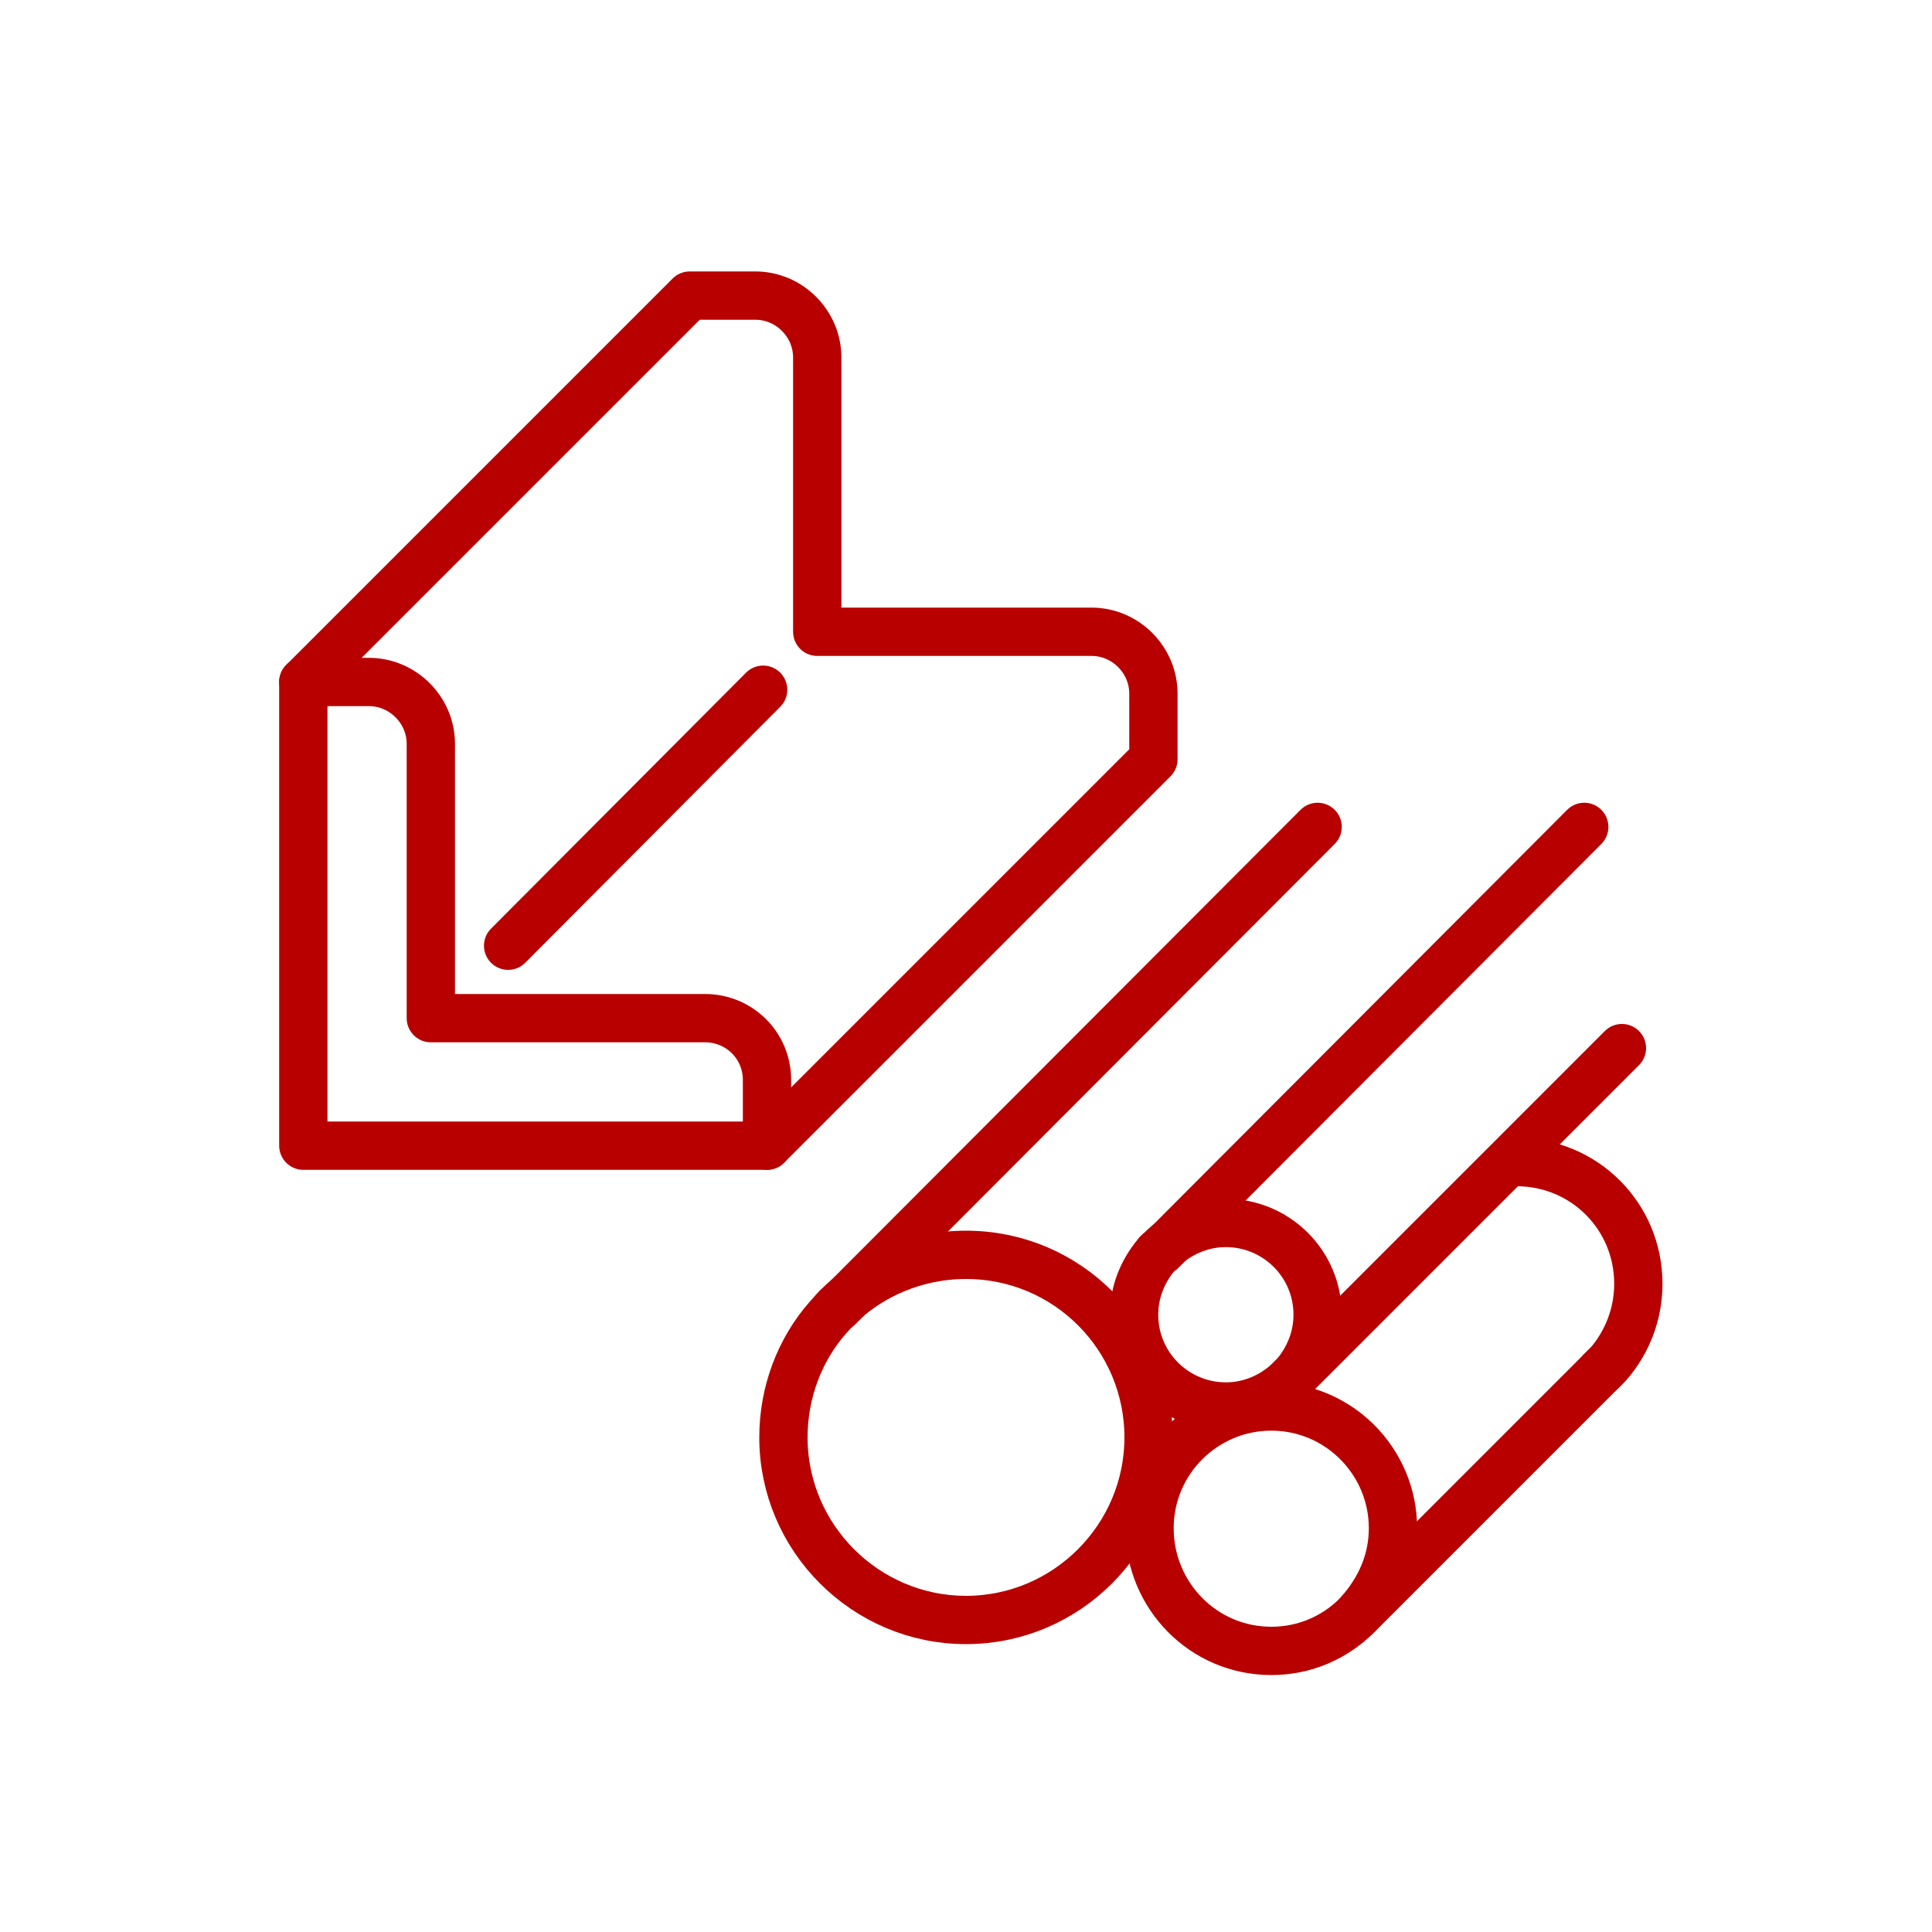 <?xml version="1.0" encoding="utf-8"?>
<!-- Generator: Adobe Illustrator 27.1.1, SVG Export Plug-In . SVG Version: 6.00 Build 0)  -->
<svg version="1.1" id="Laag_2_00000126291900961226085750000004976242078855602337_"
	 xmlns="http://www.w3.org/2000/svg" xmlns:xlink="http://www.w3.org/1999/xlink" x="0px" y="0px" viewBox="0 0 200 200"
	 style="enable-background:new 0 0 200 200;" xml:space="preserve">
<style type="text/css">
	.st0{fill:none;stroke:#B80000;stroke-width:5;stroke-linecap:round;stroke-linejoin:round;stroke-miterlimit:10;}
</style>
<g>
	<path class="st0" d="M73,105.4H44.6V77c0-3.5-2.9-6.4-6.4-6.4h-6.8v48h13.2v0h34.8v-6.8C79.4,108.2,76.5,105.4,73,105.4z"/>
	<path class="st0" d="M79.4,118.6l40-40v-6.8c0-3.5-2.9-6.4-6.4-6.4H84.6V37c0-3.5-2.9-6.4-6.4-6.4h-6.8l-40,40"/>
	<line class="st0" x1="52.6" y1="97.9" x2="79" y2="71.4"/>
</g>
<g>
	<path class="st0" d="M81.1,148.8c0-4.7,1.7-9.1,4.6-12.4c0.3-0.3,0.6-0.7,0.9-1c3.4-3.4,8.2-5.5,13.4-5.5
		c10.5,0,18.9,8.5,18.9,18.9s-8.5,18.9-18.9,18.9S81.1,159.2,81.1,148.8z"/>
	<path class="st0" d="M119,158.2c0-7,5.7-12.6,12.6-12.6c7,0,12.6,5.7,12.6,12.6c0,3.2-1.2,6-3.1,8.3c-0.2,0.2-0.4,0.5-0.6,0.7
		c-2.3,2.3-5.4,3.7-8.9,3.7C124.6,170.9,119,165.2,119,158.2z"/>
	<path class="st0" d="M165.7,142l0.5-0.5c0.1-0.1,0.2-0.2,0.3-0.3c1.9-2.2,3.1-5.1,3.1-8.3c0-7-5.6-12.6-12.6-12.6
		c-0.3,0-0.6,0-0.8,0"/>
	<path class="st0" d="M117.4,136.1c0-2.4,0.9-4.5,2.3-6.2c0.1-0.2,0.3-0.3,0.5-0.5c1.7-1.7,4.1-2.8,6.7-2.8c5.2,0,9.5,4.2,9.5,9.5
		c0,2.4-0.9,4.5-2.3,6.2c-0.1,0.2-0.3,0.3-0.5,0.5c-1.7,1.7-4.1,2.8-6.7,2.8C121.7,145.6,117.4,141.4,117.4,136.1z"/>
	<line class="st0" x1="136.4" y1="85.6" x2="86.7" y2="135.4"/>
	<line class="st0" x1="166.3" y1="141.4" x2="140.5" y2="167.2"/>
	<line class="st0" x1="167.9" y1="108.5" x2="133.6" y2="142.8"/>
	<line class="st0" x1="164" y1="85.6" x2="120.2" y2="129.5"/>
</g>
</svg>
